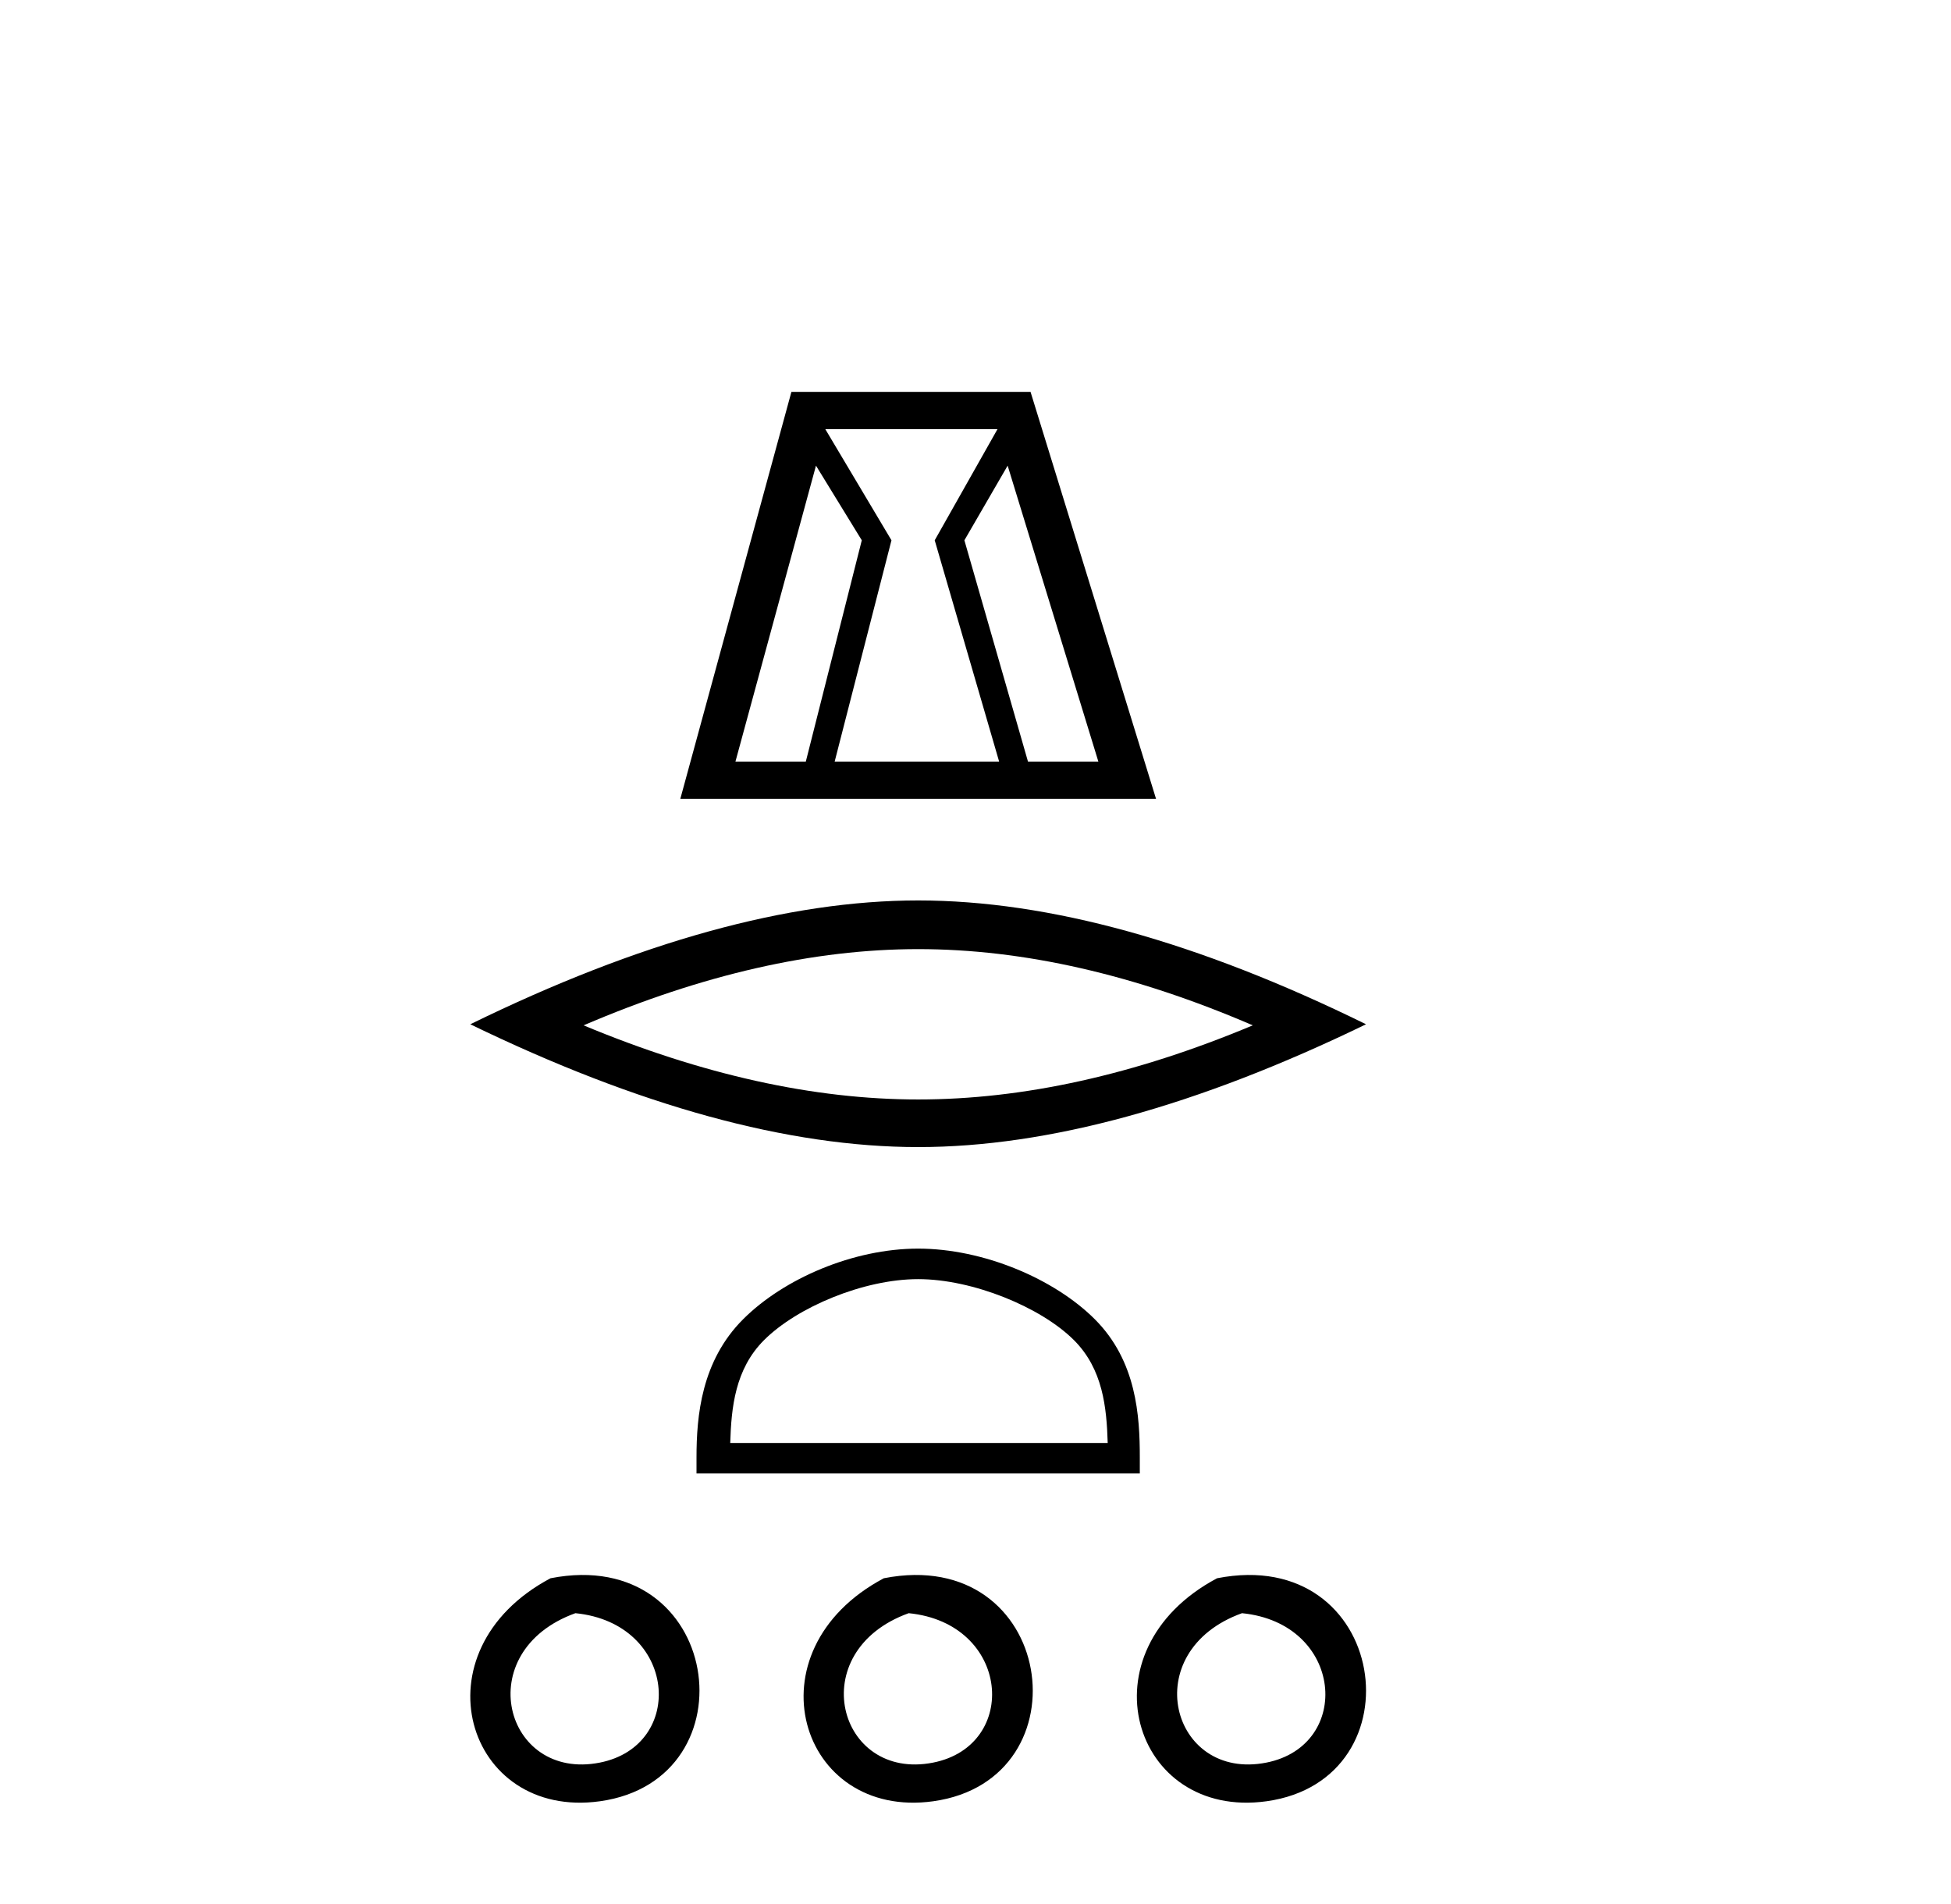 <?xml version='1.0' encoding='UTF-8' standalone='yes'?><svg xmlns='http://www.w3.org/2000/svg' xmlns:xlink='http://www.w3.org/1999/xlink' width='42.0' height='41.0' ><path d='M 17.566 10.025 L 18.552 11.632 L 17.347 16.397 L 15.832 16.397 L 17.566 10.025 ZM 21.473 9.24 L 20.122 11.632 L 21.509 16.397 L 17.968 16.397 L 19.191 11.632 L 17.767 9.24 ZM 21.692 10.025 L 23.645 16.397 L 22.13 16.397 L 20.761 11.632 L 21.692 10.025 ZM 17.037 8.437 L 14.645 17.2 L 24.887 17.2 L 22.185 8.437 Z' style='fill:#000000;stroke:none' /><path d='M 19.766 20.434 Q 23.162 20.434 26.969 22.075 Q 23.162 23.671 19.766 23.671 Q 16.392 23.671 12.563 22.075 Q 16.392 20.434 19.766 20.434 ZM 19.766 19.386 Q 15.572 19.386 10.124 22.052 Q 15.572 24.696 19.766 24.696 Q 23.96 24.696 29.407 22.052 Q 23.983 19.386 19.766 19.386 Z' style='fill:#000000;stroke:none' /><path d='M 19.766 27.539 C 20.94 27.539 22.409 28.142 23.12 28.853 C 23.742 29.475 23.823 30.3 23.846 31.066 L 15.72 31.066 C 15.743 30.3 15.825 29.475 16.447 28.853 C 17.157 28.142 18.592 27.539 19.766 27.539 ZM 19.766 26.882 C 18.373 26.882 16.875 27.525 15.997 28.403 C 15.096 29.304 14.994 30.49 14.994 31.377 L 14.994 31.723 L 24.537 31.723 L 24.537 31.377 C 24.537 30.49 24.47 29.304 23.569 28.403 C 22.691 27.525 21.158 26.882 19.766 26.882 Z' style='fill:#000000;stroke:none' /><path d='M 11.851 33.979 C 8.912 35.542 10.029 39.182 12.916 38.78 C 16.249 38.314 15.538 33.255 11.851 33.979 M 12.387 34.731 C 14.576 34.949 14.778 37.579 12.912 37.948 C 10.859 38.354 10.108 35.553 12.387 34.731 Z' style='fill:#000000;stroke:none' /><path d='M 19.026 33.979 C 16.087 35.542 17.204 39.182 20.091 38.78 C 23.424 38.314 22.713 33.255 19.026 33.979 M 19.562 34.731 C 21.751 34.949 21.953 37.579 20.087 37.948 C 18.034 38.354 17.283 35.553 19.562 34.731 Z' style='fill:#000000;stroke:none' /><path d='M 26.2 33.979 C 23.262 35.542 24.379 39.182 27.266 38.78 C 30.598 38.314 29.888 33.255 26.2 33.979 M 26.737 34.731 C 28.925 34.949 29.128 37.579 27.261 37.948 C 25.209 38.354 24.458 35.553 26.737 34.731 Z' style='fill:#000000;stroke:none' /></svg>